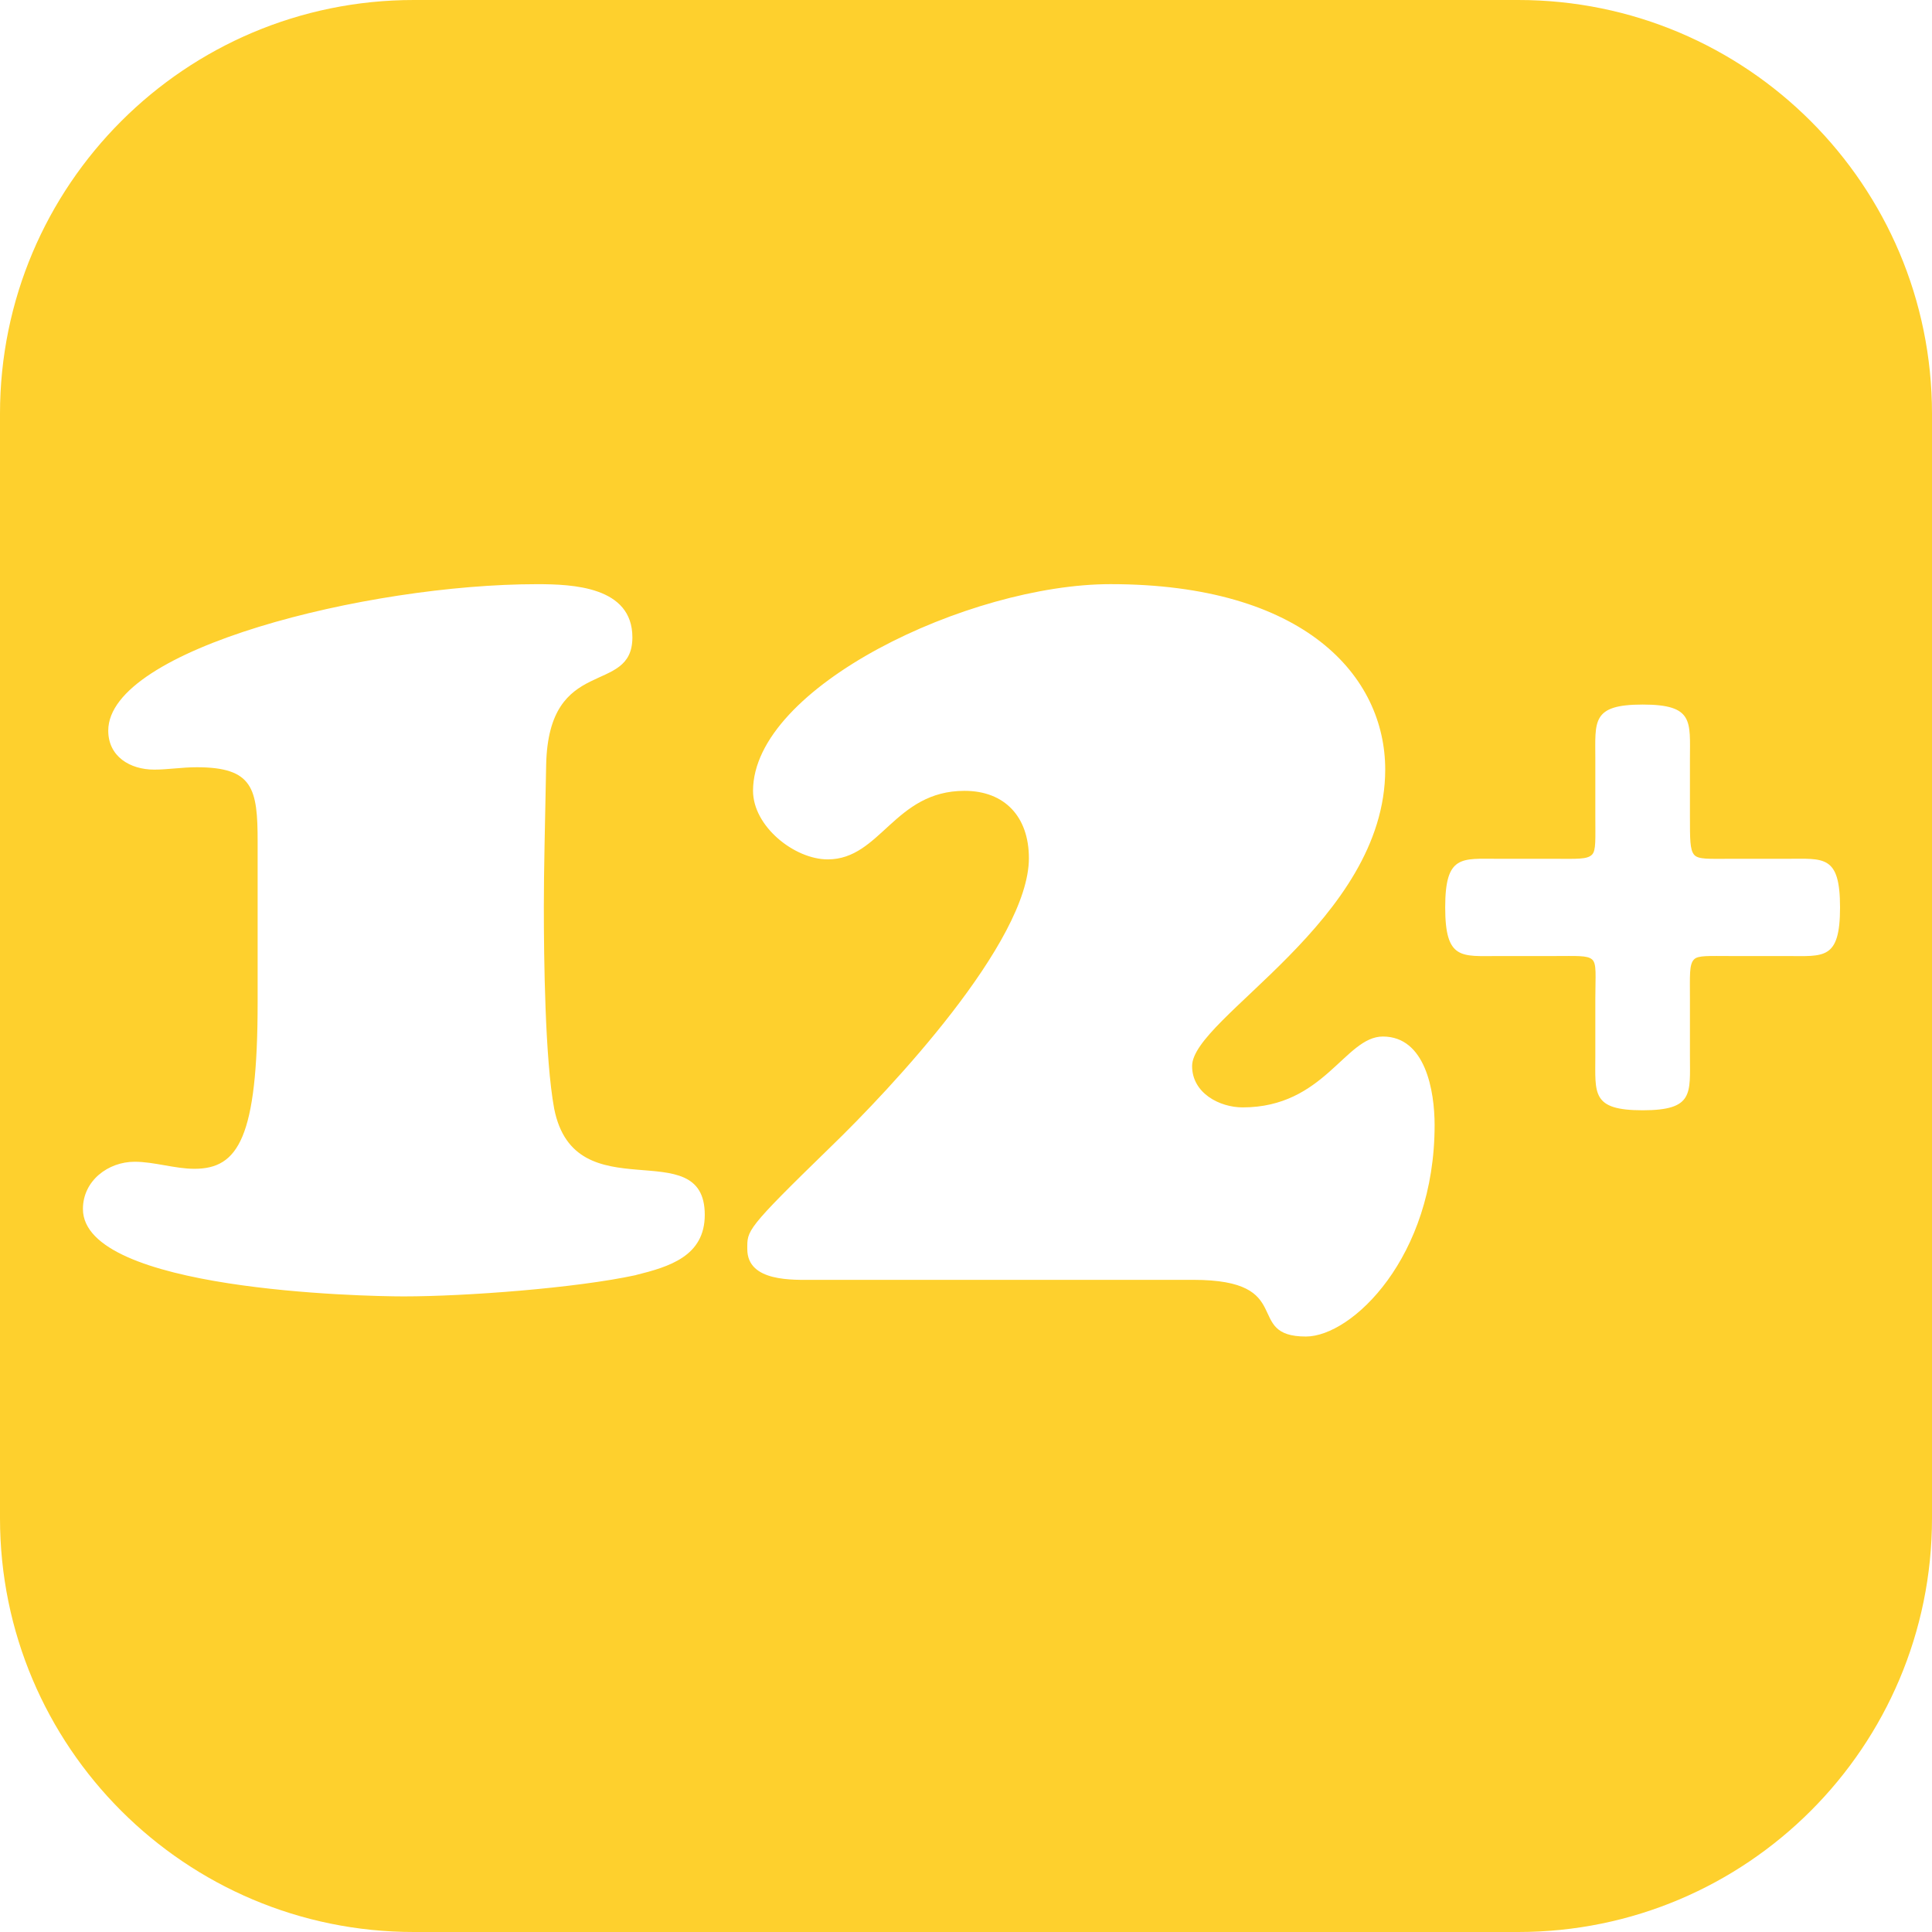 <svg xmlns="http://www.w3.org/2000/svg" fill="none" viewBox="0 0 65 65" height="65" width="65">
<g clip-path="url(#clip0_1711_399)">
<path fill="#FED02D" d="M51.079 0H13.921C6.233 0 0 6.233 0 13.921V51.079C0 58.767 6.233 65 13.921 65H51.079C58.767 65 65 58.767 65 51.079V13.921C65 6.233 58.767 0 51.079 0ZM21.391 42.9C19.38 43.337 15.667 43.616 13.579 43.616C12.225 43.616 2.79 43.417 2.79 40.675C2.79 39.722 3.64 39.086 4.53 39.086C5.187 39.086 5.884 39.323 6.541 39.323C8.011 39.323 8.668 38.29 8.668 33.721V28.317C8.668 26.529 8.514 25.813 6.619 25.813C6.116 25.813 5.652 25.893 5.189 25.893C4.378 25.893 3.642 25.455 3.642 24.581C3.642 21.84 12.344 19.654 18.067 19.654C19.265 19.654 21.276 19.734 21.276 21.443C21.276 23.43 18.453 21.999 18.375 25.733C18.336 27.839 18.297 29.191 18.297 30.501C18.297 32.25 18.336 35.626 18.644 37.296C19.341 40.833 23.711 38.051 23.711 40.872C23.711 42.264 22.513 42.62 21.391 42.898V42.9ZM43.937 44.966C41.81 44.966 43.665 43.059 40.147 43.059H27.385C26.689 43.059 25.142 43.139 25.142 42.026C25.142 41.39 25.064 41.39 27.965 38.568C29.937 36.661 34.616 31.694 34.616 28.872C34.616 27.481 33.804 26.607 32.45 26.607C30.091 26.607 29.627 28.913 27.848 28.913C26.726 28.913 25.335 27.8 25.335 26.607C25.335 23.11 32.605 19.653 37.361 19.653C43.898 19.653 46.604 22.753 46.604 25.891C46.604 30.978 40.107 34.237 40.107 35.866C40.107 36.78 41.035 37.257 41.808 37.257C44.553 37.257 45.25 34.873 46.526 34.873C47.956 34.873 48.266 36.7 48.266 37.854C48.266 42.304 45.482 44.966 43.935 44.966H43.937ZM60.121 32.165H58.255C57.486 32.165 57.129 32.137 56.993 32.279C56.828 32.447 56.856 32.814 56.856 33.604V35.522C56.856 36.791 56.993 37.354 55.265 37.354C53.537 37.354 53.673 36.791 53.673 35.522V33.604C53.673 32.814 53.728 32.42 53.563 32.279C53.399 32.137 53.042 32.165 52.273 32.165H50.407C49.172 32.165 48.622 32.307 48.622 30.529C48.622 28.752 49.172 28.893 50.407 28.893H52.273C53.042 28.893 53.399 28.922 53.563 28.752C53.7 28.612 53.673 28.245 53.673 27.454V25.537C53.673 24.268 53.537 23.704 55.265 23.704C56.993 23.704 56.856 24.268 56.856 25.537V27.454C56.856 28.245 56.856 28.581 56.993 28.752C57.129 28.922 57.487 28.893 58.255 28.893H60.121C61.356 28.893 61.906 28.752 61.906 30.529C61.906 32.307 61.356 32.165 60.121 32.165Z"></path>
</g>
<defs>
<clipPath id="clip0_1711_399">
<rect fill="white" height="65" width="65"></rect>
</clipPath>
</defs>
</svg>
